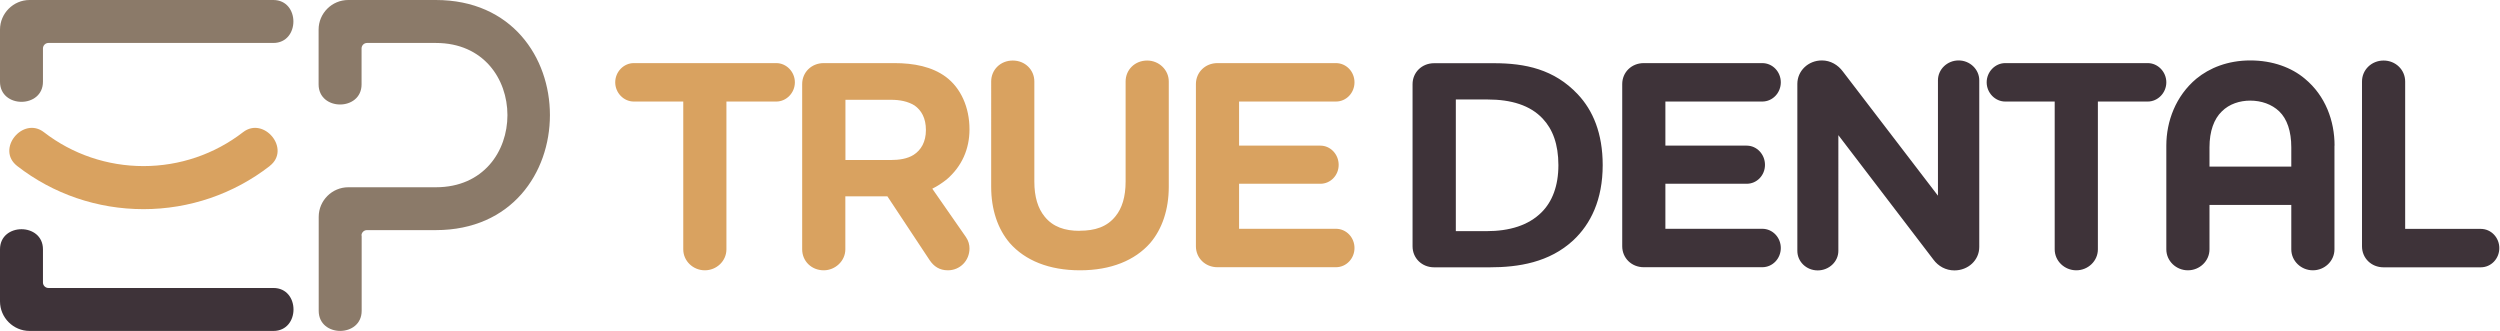 <svg xmlns="http://www.w3.org/2000/svg" width="1602" height="212" viewBox="0 0 1602 212" fill="none"><g clip-path="url(#clip0_4033_2)"><path fill-rule="evenodd" clip-rule="evenodd" d="M497.435 65.069C503.955 65.069 509.356 59.471 509.356 52.753 509.356 46.035 503.955 40.438 497.435 40.438h-91.28C399.635 40.438 394.234 46.035 394.234 52.753 394.234 59.471 399.635 65.069 406.155 65.069H437.833V159.774C437.833 167.282 444.155 173.209 451.663 173.209 459.171 173.209 465.494 167.282 465.494 159.774V65.069h31.875H497.435zm44.323 60.722h26.871l27.068 40.898C598.397 170.707 602.019 173.209 607.42 173.209c7.705.0 13.83-6.125 13.83-14.028C621.25 156.876 620.658 154.374 618.945 151.871L597.409 120.917C600.505 119.402 603.534 117.427 606.63 114.99 616.443 106.56 621.25 95.364 621.25 82.916 621.25 68.691 615.652 56.375 606.103 49.263 597.278 42.743 585.752 40.438 573.041 40.438H527.862C519.959 40.438 514.032 46.365 514.032 53.873V159.774C514.032 167.282 519.959 173.209 527.862 173.209 535.173 173.209 541.693 167.282 541.693 159.774V125.791H541.758zM571 63.949C576.598 63.949 581.735 64.937 586.016 67.571 590.428 70.667 593.326 75.672 593.326 83.312 593.326 90.951 590.231 96.154 585.423 99.25 581.406 101.752 576.203 102.543 570.605 102.543H541.758V63.949H570.934 571zM691.785 147.919C682.367 147.919 674.662 145.417 669.327 138.699 665.112 133.496 662.807 126.186 662.807 116.439V52.226C662.807 44.718 656.88 38.791 648.977 38.791s-13.831 5.927-13.831 13.435V119.666C635.146 134.287 639.361 146.734 647.067 155.757 656.88 166.887 672.225 173.209 692.049 173.209c19.823.0 35.168-6.322 44.981-17.452C744.736 146.734 748.951 134.221 748.951 119.666V52.226C748.951 44.718 742.628 38.791 735.12 38.791 727.217 38.791 721.29 44.718 721.29 52.226V116.373C721.29 126.186 718.985 133.496 714.77 138.633 709.37 145.351 701.73 147.853 691.917 147.853L691.785 147.919zm102.213-30.163H846.093C852.613 117.756 857.816 112.355 857.816 105.638 857.816 98.92 852.613 93.322 846.093 93.322H793.998V65.069h62.039C862.755 65.069 867.958 59.471 867.958 52.753 867.958 46.035 862.755 40.438 856.037 40.438H780.168c-7.903.0-13.83 5.927-13.83 13.435V157.798C766.338 165.306 772.265 171.233 780.168 171.233h75.869C862.755 171.233 867.958 165.635 867.958 158.918 867.958 152.2 862.755 146.602 856.037 146.602H793.998V117.558 117.756z" fill="#d9a260"/><path fill-rule="evenodd" clip-rule="evenodd" d="M1027.01 105.835C1027.01 85.287 1020.68 70.667 1011.07 60.459 995.922 44.323 977.284 40.503 957.262 40.503H918.998c-7.903.0-13.83 5.927-13.83 13.435V157.864C905.168 165.372 911.095 171.299 918.998 171.299h35.564c18.441.0 38.264-3.095 53.608-17.321 11.13-10.405 18.84-25.948 18.84-48.208V105.835zM932.895 63.752h20.35c15.016.0 27.266 3.622 35.366 12.316C994.934 82.785 998.622 92.4 998.622 105.835c0 13.436-4.018 23.446-10.735 30.164C979.457 144.429 967.339 148.117 952.521 148.117H932.895V63.752zM1067.18 117.756H1119.28C1125.8 117.756 1131 112.355 1131 105.638 1131 98.92 1125.8 93.322 1119.28 93.322H1067.18V65.069h62.04C1135.94 65.069 1141.14 59.471 1141.14 52.753 1141.14 46.035 1135.94 40.437 1129.22 40.437H1053.35C1045.45 40.437 1039.52 46.365 1039.52 53.873V157.798C1039.52 165.306 1045.45 171.233 1053.35 171.233H1129.22C1135.94 171.233 1141.14 165.635 1141.14 158.918 1141.14 152.2 1135.94 146.602 1129.22 146.602h-62.04V117.558 117.756zm201.13-66.32C1268.31 44.521 1262.39 38.725 1255.08 38.725c-7.31.0-13.24 5.73-13.24 12.711V125.396L1180.92 45.838C1177.82 41.623 1173.02 38.725 1167.48 38.725c-8.82.0-15.74 6.718-15.74 15.016V160.762C1151.74 167.677 1157.54 173.275 1164.78 173.275c7.25.0 13.24-5.598 13.24-12.513V86.605L1238.94 166.36C1242.04 170.575 1246.84 173.275 1252.38 173.275 1261.2 173.275 1268.31 166.755 1268.31 158.259V51.436zm107.95 13.633C1382.78 65.069 1388.18 59.471 1388.18 52.753 1388.18 46.035 1382.78 40.437 1376.26 40.437h-91.28C1278.46 40.437 1273.06 46.035 1273.06 52.753 1273.06 59.471 1278.46 65.069 1284.98 65.069H1316.65V159.774C1316.65 167.282 1322.98 173.209 1330.49 173.209 1337.99 173.209 1344.32 167.282 1344.32 159.774V65.069H1376.19 1376.26zM1441.92 64.476C1449.03 64.476 1455.75 66.781 1460.56 71.391 1465.56 76.199 1468.26 84.102 1468.26 94.442V106.757H1415.84V94.442C1415.84 84.036 1418.74 76.199 1423.74 71.391 1428.55 66.583 1435.27 64.476 1441.98 64.476H1441.92zm54 28.846V159.774C1495.92 167.282 1489.6 173.209 1482.09 173.209S1468.26 167.282 1468.26 159.774V131.323H1415.84v28.451C1415.84 167.282 1409.52 173.209 1402.01 173.209S1388.18 167.282 1388.18 159.774V93.322C1388.18 77.582 1394.3 61.446 1407.41 50.448 1415.84 43.533 1427.56 38.725 1441.98 38.725c14.43.0 26.55 4.61 34.98 11.723 13.23 10.933 19.03 27.068 19.03 42.874H1495.92zM1513.57 157.864C1513.57 165.372 1519.5 171.299 1527.4 171.299h62.24C1596.36 171.299 1601.56 165.701 1601.56 158.984 1601.56 152.266 1596.36 146.668 1589.64 146.668H1541.23V52.226C1541.23 44.718 1535.11 38.791 1527.4 38.791 1519.7 38.791 1513.57 44.718 1513.57 52.226V157.93 157.864z" fill="#3e3339"/><path fill-rule="evenodd" clip-rule="evenodd" d="M231.758 150.949v48.209c0 17.189-27.529 17.189-27.529.0V138.962c0-10.471 8.562-18.967 18.967-18.967h56.112c61.183.0 61.117-92.466.0-92.466H235.183C233.273 27.529 231.692 29.11 231.692 31.02V54.07c0 17.189-27.529 17.189-27.529.0V18.967C204.163 8.496 212.725.0 223.13.0h56.112c97.537.0 97.537 147.458.0 147.458H235.117C233.207 147.458 231.626 149.039 231.626 150.949H231.758z" fill="#8b7a69"/><path fill-rule="evenodd" clip-rule="evenodd" d="M172.881 106.362c-23.183 17.98-51.568 27.661-80.941 27.661-29.373.0-57.758-9.616-80.941-27.661-13.83-10.801 3.754-32.007 17.123-21.668C46.431 98.854 68.824 106.428 91.94 106.428 115.057 106.428 137.449 98.854 155.757 84.695c13.37-10.34 30.954 10.933 17.058 21.668H172.881z" fill="#d9a260"/><path fill-rule="evenodd" clip-rule="evenodd" d="M27.529 31.02V52.358c0 17.189-27.529 17.189-27.529.0V18.967C0 8.562 8.562.0 18.967.0H175.119c17.189.0 17.189 27.529.0 27.529H31.02c-1.91.0-3.491 1.581-3.491 3.491z" fill="#8b7a69"/><path fill-rule="evenodd" clip-rule="evenodd" d="M27.529 181.046C27.529 182.956 29.11 184.537 31.02 184.537H175.185c17.189.0 17.189 27.529.0 27.529H18.967C8.496 212.066.0 203.504.0 193.098V159.774c0-17.189 27.529-17.189 27.529.0v21.338V181.046z" fill="#3e3339"/></g><defs><clipPath id="clip0_4033_2"><rect width="1601.56" height="212" fill="#fff"/></clipPath></defs></svg>